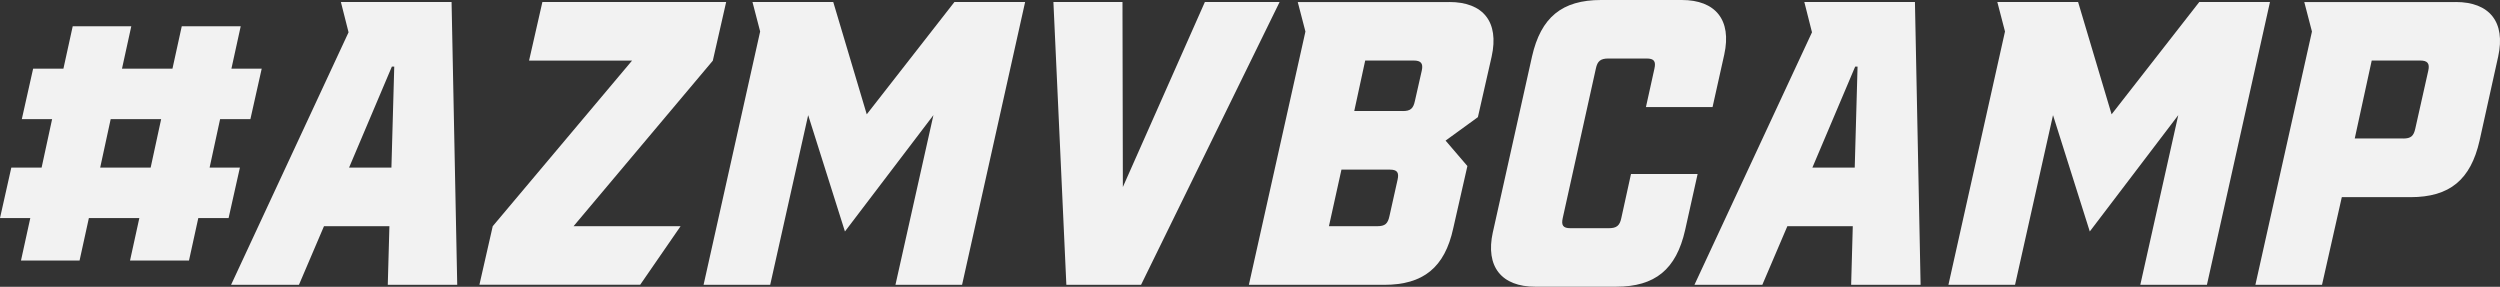 <?xml version="1.0" encoding="UTF-8"?>
<svg id="Layer_2" data-name="Layer 2" xmlns="http://www.w3.org/2000/svg" viewBox="0 0 397.78 45.63">
  <rect x="0" y="0" width="397.78" height="45.63" fill="#333333" stroke="none"/>
  <defs>
    <style>
      .cls-1 {
        fill: #f2f2f2;
      }
    </style>
  </defs>
  <g id="Layer_1-2" data-name="Layer 1">
    <g>
      <path class="cls-1" d="M1.8,26.67h4.82l1.67-7.71H3.47l1.8-8.03h4.82l1.48-6.75h9.32l-1.48,6.75h8.03l1.48-6.75h9.38l-1.48,6.75h4.82l-1.8,8.03h-4.82l-1.67,7.71h4.82l-1.8,8.03h-4.82l-1.48,6.75h-9.38l1.48-6.75h-8.03l-1.48,6.75H3.34l1.48-6.75H0l1.8-8.03ZM23.97,26.67l1.67-7.71h-8.03l-1.67,7.71h8.03Z"/>
      <path class="cls-1" d="M71.85.32l.9,44.99h-11.05l.26-9.32h-10.41l-3.98,9.32h-10.8L55.46,5.14l-1.22-4.82h17.61ZM62.28,26.67l.45-16.07h-.38l-6.81,16.07h6.75Z"/>
      <path class="cls-1" d="M113.43,9.64l-22.17,26.35h17.03l-6.43,9.32h-25.58l2.12-9.32,22.17-26.35h-16.39l2.12-9.32h29.24l-2.12,9.32Z"/>
      <path class="cls-1" d="M132.58.32l5.33,17.87L151.86.32h11.25l-10.03,44.99h-10.6l6.04-26.99-14.08,18.51-5.85-18.51-6.04,26.99h-10.6l9-40.3-1.22-4.69h12.85Z"/>
      <path class="cls-1" d="M178.6.32l.06,29.44L191.71.32h11.89l-22.04,44.99h-11.89L167.61.32h10.99Z"/>
      <path class="cls-1" d="M230.59.32c5.4,0,7.97,3.15,6.75,8.68l-2.19,9.64-5.14,3.73,3.47,4.05-2.25,9.9c-1.35,6.23-4.76,9-10.99,9h-21.53l9-40.3-1.22-4.69h24.1ZM219.15,35.99c1.22,0,1.67-.39,1.93-1.61l1.29-5.78c.26-1.16-.06-1.61-1.22-1.61h-7.71l-1.99,9h7.71ZM223.2,17.67c1.22,0,1.67-.39,1.93-1.61l1.09-4.82c.26-1.16-.13-1.61-1.29-1.61h-7.71l-1.74,8.03h7.71Z"/>
      <path class="cls-1" d="M237.53,36.96l6.23-27.96c1.41-6.23,4.76-9,10.99-9h12.85c5.33,0,7.97,3.15,6.75,8.68l-1.86,8.35h-10.6l1.35-6.11c.26-1.16-.06-1.61-1.22-1.61h-6.11c-1.22,0-1.74.39-1.99,1.61l-5.27,23.78c-.26,1.16.06,1.61,1.22,1.61h6.11c1.22,0,1.74-.39,1.99-1.61l1.54-7.01h10.6l-1.99,8.93c-1.41,6.23-4.76,9-10.99,9h-12.85c-5.33,0-7.97-3.15-6.75-8.68Z"/>
      <path class="cls-1" d="M304.69.32l.9,44.99h-11.05l.26-9.32h-10.41l-3.98,9.32h-10.8l18.7-40.17-1.22-4.82h17.61ZM295.11,26.67l.45-16.07h-.38l-6.81,16.07h6.75Z"/>
      <path class="cls-1" d="M330.65.32l5.33,17.87L349.93.32h11.25l-10.03,44.99h-10.6l6.04-26.99-14.08,18.51-5.85-18.51-6.04,26.99h-10.6l9-40.3-1.22-4.69h12.85Z"/>
      <path class="cls-1" d="M390.74.32c5.33,0,7.97,3.15,6.75,8.68l-2.96,13.37c-1.41,6.23-4.76,9-10.99,9h-10.93l-3.15,13.95h-10.6l9-40.3-1.22-4.69h24.1ZM382.38,22.04c1.22,0,1.67-.39,1.93-1.61l2.06-9.19c.26-1.16-.13-1.61-1.29-1.61h-7.71l-2.7,12.4h7.71Z"/>
    </g>
  </g>
</svg>